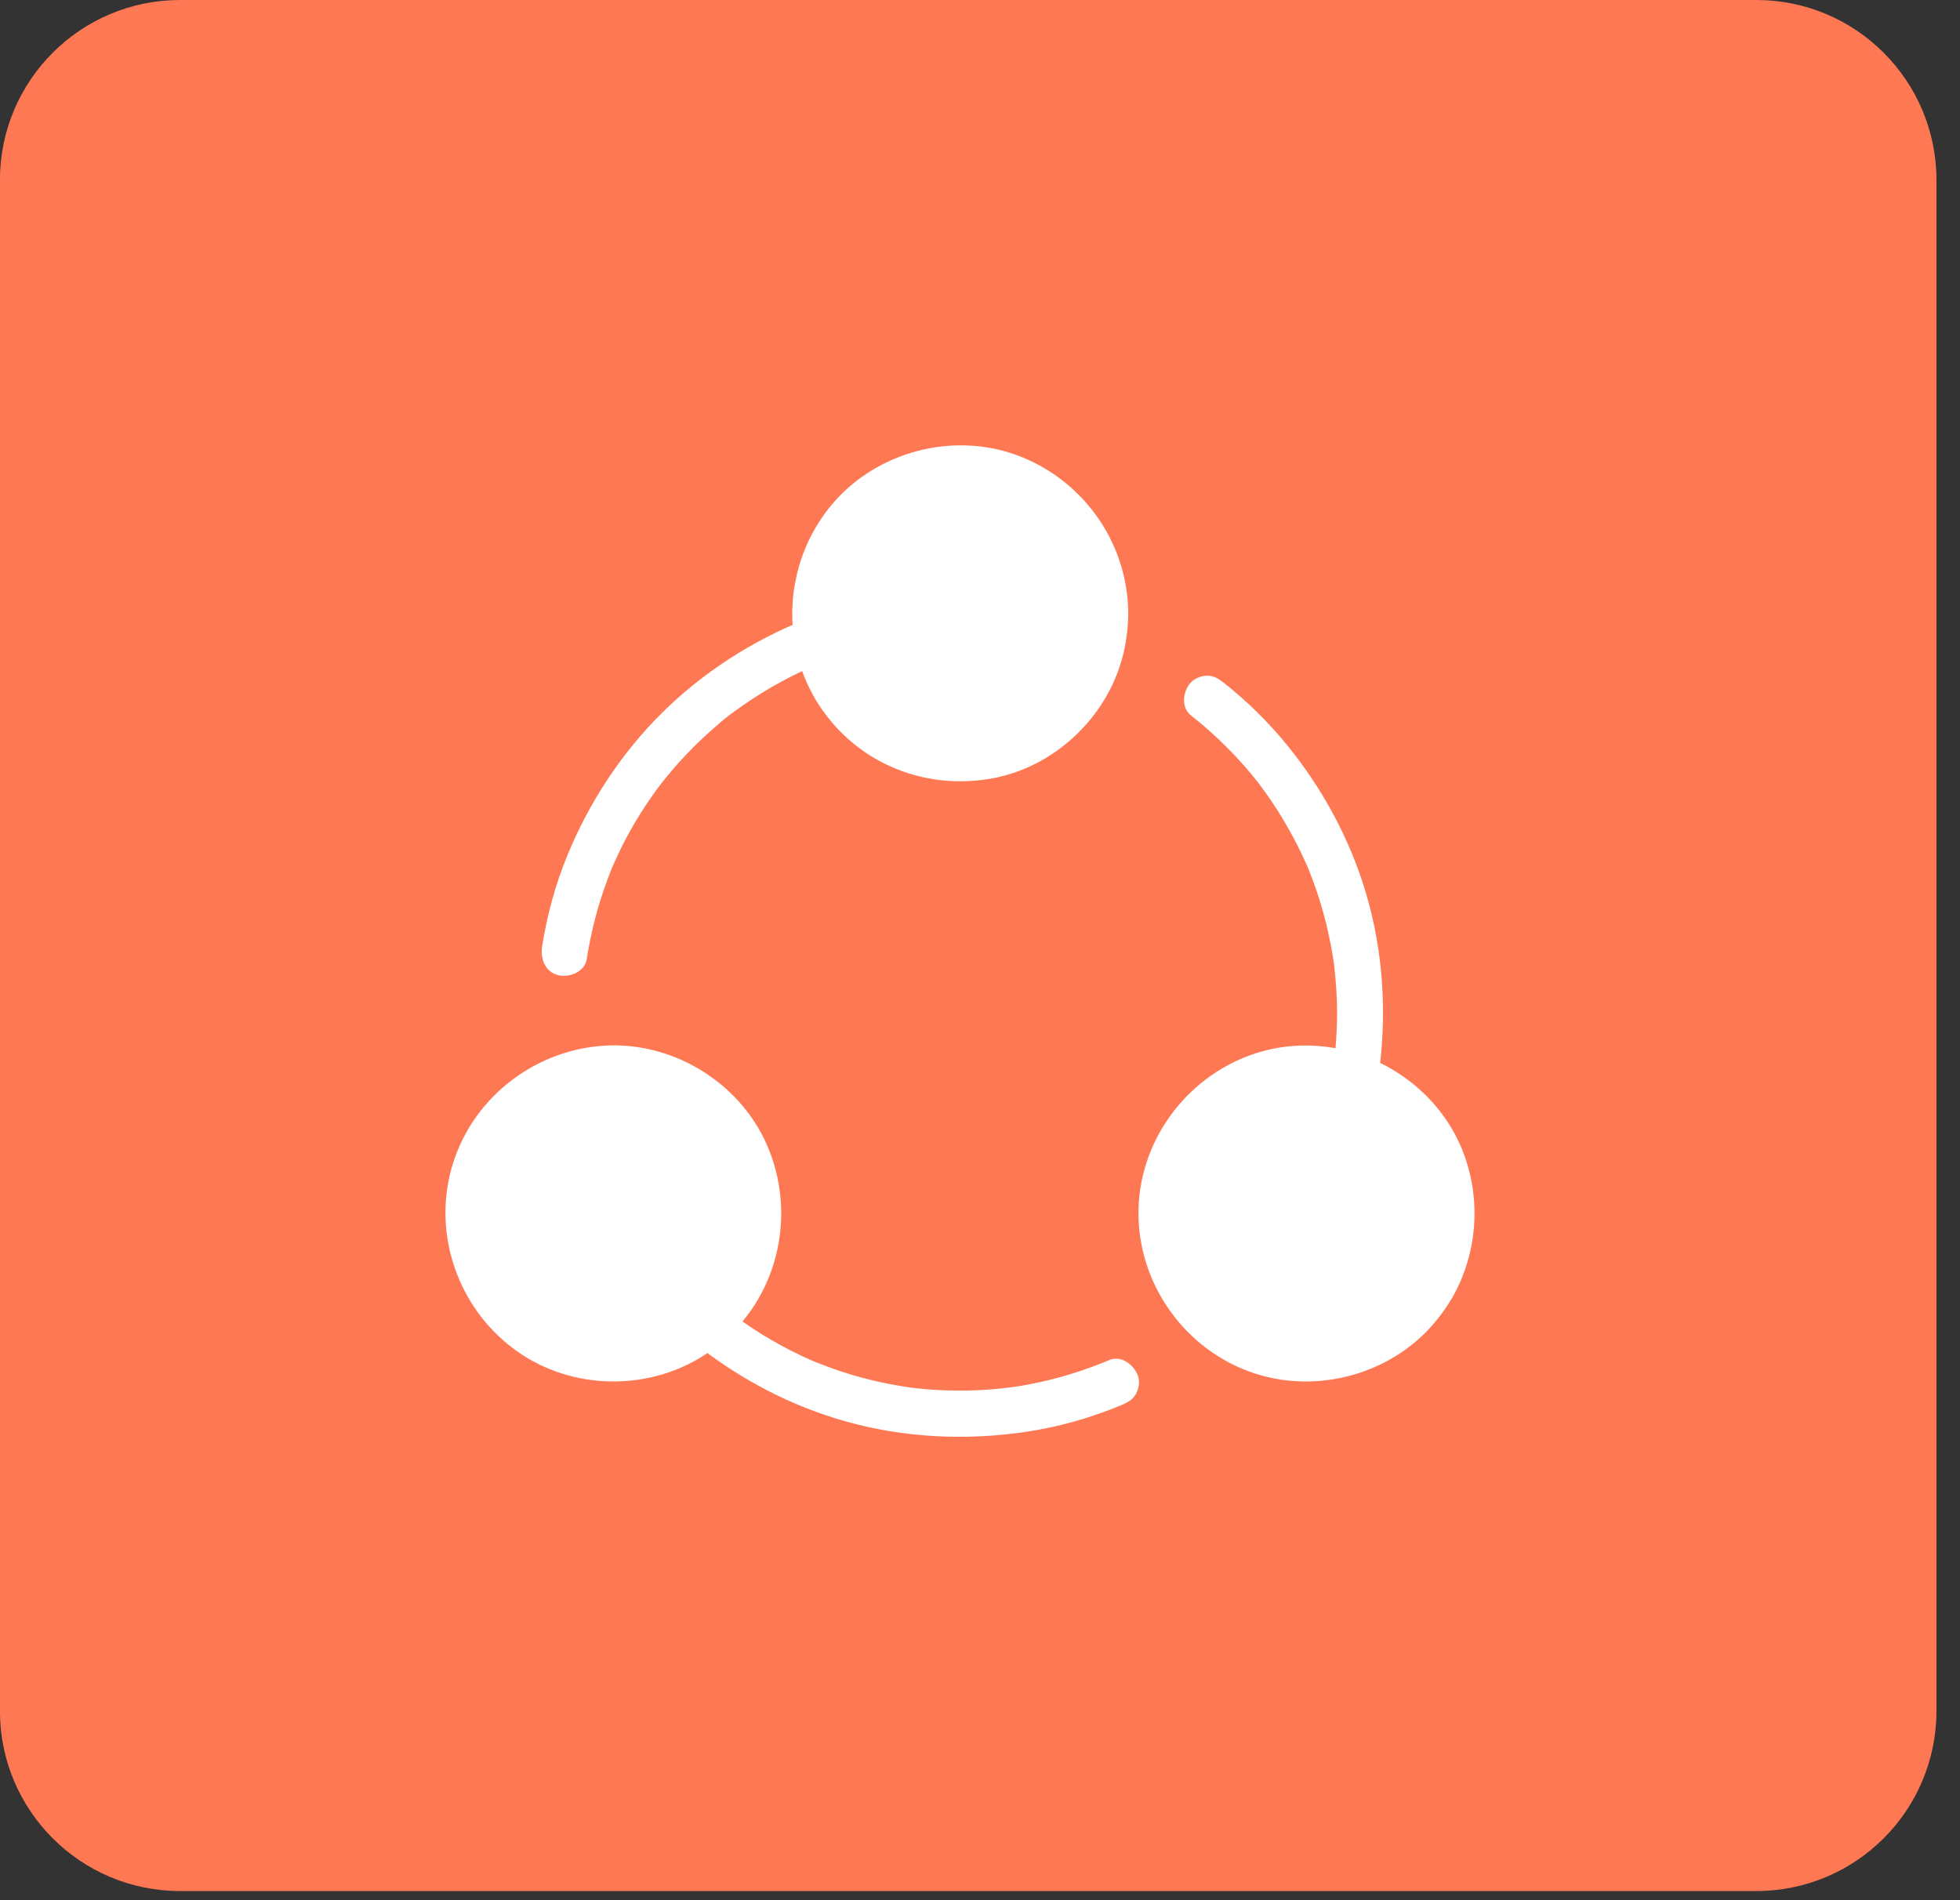 <svg width="66" height="64" viewBox="0 0 66 64" fill="none" xmlns="http://www.w3.org/2000/svg">
<rect x="0" y="0" width="66" height="64" fill="#333333" stroke="none"/>
<g clip-path="url(#clip0_698_783)">
<path d="M59.141 0H6.064C2.714 0 -0.002 2.716 -0.002 6.066V57.626C-0.002 60.977 2.714 63.692 6.064 63.692H59.141C62.491 63.692 65.207 60.977 65.207 57.626V6.066C65.207 2.716 62.491 0 59.141 0Z" fill="#FF7854"/>
<path d="M37.407 20.661C37.407 20.985 37.375 21.306 37.317 21.614C36.871 23.962 34.809 25.739 32.328 25.739C29.848 25.739 27.785 23.962 27.34 21.614C27.282 21.306 27.25 20.985 27.25 20.661C27.25 17.857 29.524 15.583 32.328 15.583C35.133 15.583 37.407 17.857 37.407 20.661Z" fill="white"/>
<path d="M36.821 20.661C36.817 21.224 36.723 21.743 36.52 22.286C36.508 22.314 36.45 22.458 36.469 22.415C36.489 22.368 36.434 22.493 36.422 22.513C36.367 22.634 36.305 22.751 36.242 22.864C36.188 22.962 36.125 23.06 36.063 23.157C36.028 23.208 35.996 23.259 35.961 23.31C35.942 23.337 35.828 23.485 35.895 23.4C35.742 23.591 35.578 23.771 35.403 23.939C35.321 24.017 35.235 24.091 35.149 24.165C35.125 24.185 34.996 24.282 35.082 24.22C35.028 24.263 34.969 24.302 34.914 24.341C34.719 24.474 34.516 24.595 34.305 24.7C34.25 24.728 34.196 24.755 34.137 24.779C34.106 24.794 34.075 24.806 34.039 24.821C34.047 24.817 34.121 24.79 34.055 24.814C33.938 24.86 33.821 24.904 33.703 24.939C33.461 25.013 33.219 25.071 32.969 25.11C32.953 25.114 32.84 25.13 32.91 25.118C32.977 25.11 32.887 25.122 32.879 25.122C32.817 25.13 32.75 25.134 32.688 25.138C32.559 25.146 32.426 25.15 32.297 25.15C32.176 25.15 32.055 25.146 31.934 25.134C31.871 25.13 31.805 25.122 31.742 25.114C31.649 25.103 31.828 25.13 31.735 25.114C31.7 25.11 31.664 25.103 31.625 25.099C31.375 25.056 31.133 24.997 30.895 24.919C30.785 24.884 30.676 24.841 30.571 24.802C30.676 24.845 30.516 24.779 30.492 24.767C30.43 24.735 30.364 24.708 30.301 24.673C30.082 24.56 29.875 24.435 29.672 24.29C29.649 24.275 29.516 24.173 29.602 24.239C29.559 24.208 29.52 24.173 29.481 24.142C29.379 24.06 29.285 23.97 29.192 23.88C29.11 23.802 29.032 23.72 28.957 23.634C28.918 23.587 28.875 23.544 28.836 23.497C28.817 23.474 28.719 23.349 28.782 23.431C28.633 23.235 28.5 23.029 28.383 22.817C28.325 22.708 28.27 22.599 28.215 22.489C28.2 22.458 28.153 22.345 28.188 22.435C28.16 22.368 28.137 22.302 28.11 22.235C27.914 21.692 27.825 21.173 27.828 20.607C27.828 20.482 27.836 20.353 27.848 20.228C27.852 20.173 27.86 20.122 27.864 20.067C27.867 20.044 27.883 19.954 27.864 20.064C27.867 20.029 27.875 19.993 27.879 19.958C27.922 19.716 27.981 19.478 28.055 19.243C28.09 19.138 28.129 19.032 28.172 18.927C28.203 18.841 28.137 19.005 28.172 18.923C28.184 18.9 28.192 18.876 28.203 18.853C28.231 18.79 28.262 18.728 28.293 18.665C28.403 18.45 28.524 18.247 28.66 18.052C28.688 18.009 28.719 17.97 28.75 17.927C28.817 17.837 28.766 17.907 28.75 17.923C28.766 17.904 28.782 17.884 28.797 17.864C28.879 17.767 28.961 17.669 29.051 17.579C29.215 17.407 29.391 17.247 29.578 17.099C29.5 17.161 29.594 17.087 29.621 17.067C29.668 17.032 29.719 16.997 29.766 16.966C29.871 16.896 29.981 16.825 30.09 16.763C30.188 16.708 30.285 16.654 30.387 16.607C30.442 16.579 30.496 16.556 30.551 16.529C30.559 16.525 30.637 16.493 30.575 16.517C30.516 16.54 30.614 16.501 30.625 16.497C30.852 16.411 31.086 16.337 31.325 16.282C31.446 16.255 31.567 16.232 31.688 16.212C31.758 16.2 31.672 16.212 31.664 16.216C31.692 16.212 31.719 16.208 31.742 16.208C31.813 16.2 31.887 16.192 31.957 16.189C32.211 16.173 32.465 16.173 32.719 16.192C32.782 16.196 32.844 16.204 32.907 16.212C33.024 16.224 32.848 16.2 32.961 16.22C33.09 16.243 33.223 16.267 33.352 16.298C33.59 16.357 33.821 16.431 34.047 16.521C34.11 16.544 34.035 16.517 34.028 16.513C34.059 16.525 34.09 16.54 34.121 16.556C34.168 16.575 34.215 16.599 34.262 16.622C34.375 16.681 34.489 16.739 34.602 16.806C34.696 16.86 34.789 16.923 34.883 16.985C34.934 17.021 34.981 17.056 35.028 17.091C35.047 17.107 35.071 17.122 35.09 17.138C35.024 17.087 35.075 17.126 35.114 17.157C35.297 17.31 35.469 17.47 35.633 17.646C35.707 17.728 35.778 17.814 35.852 17.896C35.856 17.9 35.91 17.966 35.867 17.915C35.825 17.86 35.891 17.946 35.899 17.958C35.934 18.005 35.969 18.056 36.004 18.103C36.141 18.302 36.262 18.509 36.367 18.724C36.395 18.779 36.418 18.833 36.446 18.888C36.457 18.911 36.465 18.935 36.477 18.958C36.434 18.857 36.469 18.942 36.477 18.962C36.52 19.075 36.563 19.189 36.598 19.306C36.672 19.54 36.723 19.782 36.766 20.025C36.77 20.048 36.782 20.138 36.766 20.029C36.77 20.056 36.774 20.083 36.774 20.107C36.782 20.169 36.785 20.232 36.789 20.294C36.817 20.407 36.821 20.532 36.821 20.661C36.821 20.966 37.09 21.263 37.407 21.247C37.723 21.232 37.992 20.989 37.992 20.661C37.981 18.337 36.547 16.259 34.403 15.392C32.285 14.536 29.754 15.118 28.2 16.782C26.539 18.564 26.196 21.271 27.375 23.407C27.914 24.384 28.762 25.208 29.762 25.708C30.852 26.255 32.059 26.427 33.258 26.243C35.52 25.9 37.422 24.06 37.871 21.821C37.95 21.439 37.989 21.048 37.992 20.657C37.996 20.353 37.723 20.056 37.407 20.071C37.086 20.091 36.825 20.333 36.821 20.661Z" fill="white"/>
<path d="M19.758 32.302C19.899 31.392 20.129 30.501 20.45 29.638C20.489 29.532 20.532 29.427 20.571 29.321C20.59 29.271 20.61 29.216 20.633 29.165C20.543 29.353 20.629 29.181 20.645 29.146C20.735 28.939 20.832 28.735 20.93 28.532C21.129 28.13 21.352 27.739 21.59 27.36C21.7 27.189 21.813 27.017 21.93 26.849C21.992 26.759 22.059 26.665 22.125 26.575C22.157 26.529 22.192 26.485 22.227 26.442C22.25 26.411 22.27 26.384 22.293 26.353C22.227 26.439 22.223 26.446 22.274 26.38C22.539 26.044 22.817 25.72 23.11 25.411C23.418 25.087 23.739 24.782 24.078 24.489C24.246 24.345 24.414 24.189 24.594 24.064C24.418 24.185 24.657 24.017 24.703 23.982C24.809 23.904 24.914 23.829 25.02 23.755C25.434 23.466 25.864 23.2 26.305 22.962C26.52 22.845 26.735 22.735 26.957 22.63C27.075 22.575 27.196 22.521 27.317 22.466C27.352 22.45 27.528 22.368 27.336 22.454C27.407 22.423 27.477 22.396 27.547 22.368C27.926 22.216 28.235 21.841 28.094 21.407C27.977 21.04 27.539 20.7 27.133 20.86C25.321 21.587 23.668 22.646 22.282 24.021C20.91 25.384 19.848 27.013 19.11 28.798C18.703 29.79 18.418 30.825 18.254 31.884C18.192 32.286 18.356 32.743 18.801 32.845C19.172 32.935 19.692 32.736 19.758 32.302Z" fill="white"/>
<path d="M37.36 45.806C36.469 46.181 35.543 46.462 34.594 46.638C34.481 46.657 34.364 46.681 34.25 46.696C34.203 46.704 34.157 46.712 34.11 46.716C34.086 46.72 33.856 46.747 34.039 46.728C33.793 46.759 33.547 46.782 33.297 46.802C32.817 46.837 32.336 46.845 31.856 46.829C31.633 46.821 31.41 46.81 31.192 46.79C31.082 46.782 30.973 46.771 30.864 46.759C30.797 46.751 30.731 46.743 30.668 46.736C30.496 46.716 30.801 46.755 30.614 46.728C30.16 46.661 29.715 46.575 29.274 46.466C28.86 46.364 28.446 46.239 28.043 46.095C27.844 46.025 27.645 45.946 27.446 45.868C27.246 45.79 27.594 45.935 27.399 45.849C27.36 45.833 27.321 45.814 27.282 45.798C27.164 45.747 27.051 45.693 26.934 45.638C26.496 45.431 26.071 45.196 25.66 44.943C25.446 44.81 25.235 44.673 25.032 44.529C24.93 44.458 24.828 44.384 24.727 44.31C24.692 44.286 24.66 44.259 24.625 44.236C24.59 44.212 24.559 44.185 24.524 44.161C24.598 44.22 24.602 44.22 24.532 44.169C24.364 44.036 24.203 43.939 23.981 43.939C23.789 43.939 23.559 44.025 23.43 44.169C23.172 44.45 23.086 45.005 23.43 45.275C24.934 46.458 26.633 47.357 28.485 47.876C30.453 48.427 32.512 48.525 34.528 48.228C35.645 48.064 36.739 47.755 37.778 47.318C37.973 47.236 38.133 47.15 38.246 46.958C38.344 46.79 38.387 46.544 38.325 46.357C38.207 45.989 37.766 45.634 37.36 45.806Z" fill="white"/>
<path d="M40.098 24.091C40.778 24.626 41.407 25.228 41.973 25.88C42.106 26.036 42.235 26.192 42.364 26.353C42.489 26.509 42.266 26.22 42.383 26.38C42.41 26.419 42.442 26.458 42.469 26.497C42.543 26.599 42.617 26.7 42.692 26.806C42.938 27.157 43.168 27.521 43.379 27.896C43.594 28.271 43.789 28.657 43.965 29.052C43.981 29.091 44.117 29.38 44.028 29.192C44.071 29.282 44.102 29.376 44.137 29.466C44.223 29.689 44.305 29.911 44.379 30.138C44.516 30.556 44.633 30.982 44.727 31.411C44.774 31.618 44.813 31.825 44.852 32.036C44.871 32.146 44.887 32.255 44.907 32.368C44.907 32.376 44.934 32.575 44.918 32.446C44.903 32.325 44.934 32.564 44.934 32.587C44.992 33.103 45.024 33.618 45.024 34.138C45.024 34.439 45.012 34.743 44.992 35.044C44.981 35.193 44.969 35.341 44.953 35.489C44.946 35.564 44.938 35.638 44.93 35.712C44.926 35.763 44.918 35.81 44.91 35.861C44.922 35.775 44.922 35.779 44.907 35.872C44.875 36.091 44.871 36.279 44.985 36.474C45.078 36.634 45.266 36.79 45.453 36.833C45.821 36.919 46.352 36.72 46.414 36.286C46.711 34.204 46.594 32.087 45.992 30.067C45.45 28.255 44.547 26.583 43.356 25.114C42.719 24.329 41.992 23.614 41.2 22.989C41.032 22.857 40.871 22.759 40.649 22.759C40.457 22.759 40.227 22.845 40.098 22.989C39.84 23.267 39.754 23.817 40.098 24.091Z" fill="white"/>
<path d="M48.399 43.415C46.996 45.845 43.891 46.677 41.461 45.275C41.176 45.111 40.914 44.923 40.676 44.72C38.867 43.157 38.364 40.486 39.602 38.341C40.84 36.196 43.41 35.294 45.664 36.083C45.961 36.185 46.254 36.321 46.535 36.482C48.969 37.88 49.801 40.986 48.399 43.415Z" fill="white"/>
<path d="M47.891 43.118C47.832 43.22 47.77 43.321 47.703 43.423C47.668 43.474 47.633 43.529 47.594 43.579C47.578 43.603 47.563 43.622 47.547 43.646C47.489 43.724 47.633 43.544 47.524 43.677C47.371 43.861 47.211 44.036 47.035 44.2C46.953 44.279 46.864 44.349 46.778 44.423C46.692 44.493 46.821 44.396 46.731 44.458C46.676 44.497 46.617 44.54 46.563 44.579C46.364 44.716 46.153 44.837 45.938 44.943C45.891 44.966 45.844 44.986 45.797 45.009C45.789 45.013 45.711 45.048 45.774 45.021C45.84 44.993 45.739 45.032 45.727 45.04C45.614 45.083 45.504 45.126 45.387 45.161C45.168 45.232 44.942 45.286 44.715 45.325C44.684 45.329 44.532 45.353 44.59 45.345C44.653 45.337 44.512 45.353 44.489 45.357C44.36 45.368 44.231 45.376 44.102 45.38C43.867 45.384 43.637 45.364 43.403 45.345C43.332 45.341 43.422 45.349 43.43 45.349C43.395 45.345 43.36 45.337 43.328 45.333C43.278 45.325 43.227 45.314 43.172 45.306C43.051 45.282 42.934 45.255 42.813 45.22C42.692 45.189 42.575 45.15 42.457 45.107C42.407 45.087 42.356 45.068 42.305 45.052C42.301 45.052 42.219 45.017 42.274 45.04C42.34 45.068 42.207 45.009 42.196 45.005C41.692 44.775 41.262 44.489 40.879 44.122C40.785 44.029 40.692 43.935 40.602 43.833C40.563 43.79 40.528 43.747 40.492 43.704C40.469 43.677 40.446 43.646 40.422 43.614C40.461 43.661 40.43 43.626 40.41 43.599C40.262 43.392 40.129 43.181 40.012 42.958C39.957 42.853 39.903 42.743 39.856 42.63C39.899 42.724 39.828 42.564 39.821 42.536C39.793 42.466 39.77 42.396 39.746 42.325C39.668 42.087 39.606 41.845 39.563 41.599C39.555 41.544 39.543 41.489 39.535 41.435C39.551 41.544 39.532 41.372 39.528 41.341C39.516 41.212 39.508 41.083 39.508 40.95C39.508 40.829 39.508 40.708 39.516 40.587C39.52 40.521 39.524 40.458 39.532 40.392C39.535 40.364 39.539 40.337 39.539 40.306C39.551 40.196 39.535 40.333 39.543 40.267C39.586 40.013 39.641 39.763 39.719 39.517C39.758 39.396 39.801 39.279 39.844 39.161C39.867 39.099 39.844 39.154 39.84 39.165C39.856 39.13 39.871 39.095 39.887 39.06C39.914 38.997 39.946 38.935 39.977 38.872C40.098 38.63 40.242 38.4 40.399 38.185C40.414 38.161 40.434 38.138 40.45 38.118C40.442 38.126 40.403 38.177 40.446 38.126C40.485 38.075 40.528 38.025 40.571 37.978C40.657 37.88 40.742 37.786 40.832 37.696C40.918 37.614 41.004 37.532 41.094 37.454C41.141 37.411 41.192 37.372 41.242 37.333C41.246 37.329 41.317 37.275 41.27 37.314C41.219 37.353 41.344 37.259 41.34 37.263C41.535 37.122 41.746 36.997 41.961 36.884C42.063 36.829 42.168 36.782 42.278 36.736C42.184 36.779 42.332 36.716 42.36 36.704C42.418 36.681 42.477 36.661 42.535 36.642C42.77 36.564 43.012 36.501 43.258 36.454C43.309 36.446 43.364 36.435 43.418 36.427C43.305 36.446 43.465 36.423 43.5 36.419C43.625 36.407 43.75 36.4 43.875 36.396C44.117 36.388 44.36 36.404 44.602 36.431C44.489 36.419 44.653 36.439 44.688 36.446C44.75 36.458 44.813 36.47 44.875 36.482C45 36.509 45.125 36.54 45.246 36.575C45.516 36.654 45.742 36.739 45.969 36.853C46.211 36.974 46.442 37.111 46.66 37.267C46.692 37.286 46.719 37.31 46.746 37.329C46.75 37.333 46.821 37.388 46.774 37.349C46.727 37.31 46.793 37.368 46.797 37.368C46.825 37.392 46.852 37.415 46.879 37.439C46.973 37.521 47.067 37.603 47.153 37.689C47.235 37.771 47.313 37.853 47.387 37.939C47.426 37.986 47.469 38.032 47.504 38.079C47.52 38.099 47.535 38.118 47.555 38.142C47.614 38.212 47.504 38.075 47.559 38.146C47.696 38.333 47.825 38.529 47.938 38.732C47.996 38.837 48.051 38.943 48.102 39.052C48.117 39.087 48.164 39.193 48.125 39.099C48.153 39.161 48.176 39.228 48.2 39.29C48.278 39.505 48.344 39.728 48.395 39.954C48.418 40.064 48.438 40.173 48.457 40.282C48.477 40.396 48.461 40.302 48.457 40.279C48.461 40.306 48.465 40.329 48.465 40.357C48.473 40.423 48.477 40.493 48.485 40.56C48.5 40.79 48.5 41.025 48.481 41.255C48.477 41.314 48.469 41.376 48.465 41.435C48.461 41.462 48.457 41.486 48.457 41.513C48.457 41.505 48.473 41.419 48.461 41.486C48.442 41.607 48.422 41.728 48.395 41.845C48.34 42.087 48.266 42.325 48.18 42.556C48.172 42.579 48.16 42.607 48.149 42.63C48.153 42.622 48.184 42.552 48.157 42.614C48.129 42.673 48.106 42.732 48.078 42.786C48.016 42.896 47.953 43.009 47.891 43.118C47.735 43.392 47.825 43.759 48.102 43.919C48.375 44.079 48.746 43.986 48.903 43.708C50.012 41.763 49.891 39.263 48.524 37.474C47.059 35.556 44.469 34.716 42.172 35.513C39.891 36.306 38.301 38.509 38.336 40.939C38.371 43.423 40.075 45.654 42.473 46.325C44.598 46.923 47 46.185 48.383 44.454C48.575 44.216 48.75 43.97 48.903 43.704C49.063 43.431 48.965 43.064 48.692 42.904C48.418 42.747 48.051 42.845 47.891 43.118Z" fill="white"/>
<path d="M23.981 44.716C23.742 44.923 23.481 45.111 23.196 45.271C20.766 46.677 17.66 45.845 16.258 43.415C14.856 40.986 15.688 37.88 18.117 36.478C18.399 36.314 18.692 36.181 18.988 36.079C21.246 35.294 23.813 36.193 25.051 38.337C26.293 40.482 25.789 43.157 23.981 44.716Z" fill="white"/>
<path d="M23.567 44.302C23.36 44.478 23.117 44.646 22.852 44.794C22.75 44.853 22.645 44.907 22.535 44.958C22.485 44.982 22.438 45.005 22.387 45.025C22.325 45.052 22.395 45.021 22.403 45.017C22.36 45.032 22.321 45.048 22.278 45.064C22.055 45.146 21.825 45.216 21.59 45.267C21.481 45.29 21.367 45.31 21.254 45.329C21.348 45.321 21.164 45.345 21.254 45.329C21.227 45.333 21.203 45.337 21.176 45.337C21.106 45.345 21.039 45.349 20.969 45.353C20.739 45.368 20.504 45.364 20.274 45.349C20.215 45.345 20.153 45.337 20.094 45.333C19.977 45.321 20.16 45.345 20.047 45.325C19.93 45.306 19.813 45.286 19.696 45.259C19.461 45.208 19.231 45.138 19.008 45.052C18.961 45.032 18.91 45.017 18.864 44.993C18.969 45.036 18.825 44.974 18.793 44.958C18.684 44.907 18.578 44.853 18.473 44.794C18.27 44.681 18.075 44.552 17.887 44.411C17.977 44.478 17.844 44.376 17.821 44.357C17.774 44.318 17.727 44.279 17.68 44.236C17.59 44.154 17.5 44.068 17.414 43.978C17.336 43.896 17.258 43.81 17.184 43.72C17.168 43.7 17.063 43.568 17.125 43.65C17.086 43.599 17.051 43.548 17.012 43.497C16.871 43.294 16.742 43.083 16.629 42.864C16.602 42.806 16.575 42.751 16.547 42.693C16.535 42.665 16.469 42.509 16.508 42.611C16.461 42.493 16.418 42.376 16.379 42.259C16.305 42.032 16.25 41.802 16.211 41.568C16.203 41.529 16.184 41.372 16.2 41.489C16.192 41.439 16.188 41.388 16.184 41.333C16.172 41.204 16.164 41.075 16.164 40.946C16.16 40.712 16.176 40.486 16.2 40.251C16.188 40.357 16.2 40.247 16.207 40.204C16.215 40.146 16.227 40.087 16.239 40.029C16.262 39.911 16.289 39.794 16.321 39.681C16.352 39.575 16.383 39.466 16.418 39.361C16.438 39.306 16.457 39.247 16.481 39.193C16.489 39.169 16.5 39.146 16.508 39.122C16.547 39.021 16.489 39.157 16.52 39.095C16.617 38.884 16.723 38.677 16.844 38.482C16.903 38.388 16.965 38.294 17.032 38.2C17.051 38.173 17.149 38.048 17.082 38.13C17.121 38.083 17.16 38.036 17.2 37.989C17.36 37.802 17.532 37.626 17.719 37.462C17.758 37.427 17.801 37.392 17.84 37.357C17.852 37.349 17.938 37.279 17.887 37.318C17.84 37.357 17.91 37.302 17.914 37.298C18.016 37.224 18.121 37.15 18.227 37.083C18.703 36.779 19.149 36.595 19.703 36.47C19.821 36.443 19.934 36.423 20.051 36.404C20.059 36.404 20.149 36.392 20.082 36.4C20.008 36.407 20.121 36.396 20.141 36.396C20.203 36.388 20.266 36.384 20.328 36.38C20.578 36.364 20.828 36.364 21.078 36.388C21.133 36.392 21.184 36.4 21.239 36.404C21.262 36.407 21.352 36.419 21.242 36.404C21.27 36.407 21.297 36.411 21.321 36.415C21.442 36.435 21.567 36.458 21.688 36.489C21.922 36.544 22.149 36.622 22.375 36.708C22.395 36.716 22.477 36.751 22.383 36.712C22.407 36.724 22.434 36.736 22.457 36.743C22.516 36.771 22.571 36.794 22.625 36.825C22.739 36.88 22.848 36.943 22.957 37.005C23.059 37.064 23.157 37.126 23.254 37.193C23.297 37.224 23.344 37.255 23.387 37.286C23.461 37.341 23.325 37.236 23.399 37.294C23.426 37.318 23.453 37.341 23.485 37.361C23.676 37.517 23.856 37.689 24.02 37.872C24.063 37.919 24.106 37.97 24.149 38.021C24.164 38.04 24.27 38.173 24.215 38.099C24.293 38.204 24.371 38.314 24.442 38.423C24.582 38.646 24.707 38.88 24.817 39.122C24.844 39.185 24.821 39.13 24.813 39.118C24.828 39.154 24.84 39.189 24.856 39.228C24.875 39.282 24.895 39.337 24.914 39.392C24.957 39.517 24.996 39.646 25.028 39.779C25.059 39.907 25.086 40.036 25.11 40.169C25.114 40.2 25.133 40.333 25.121 40.236C25.129 40.31 25.137 40.384 25.145 40.458C25.164 40.708 25.164 40.962 25.149 41.212C25.145 41.279 25.137 41.341 25.133 41.407C25.121 41.521 25.145 41.361 25.125 41.474C25.102 41.611 25.078 41.747 25.047 41.884C24.989 42.126 24.91 42.364 24.821 42.599C24.821 42.603 24.785 42.689 24.809 42.63C24.836 42.568 24.789 42.673 24.782 42.689C24.758 42.739 24.735 42.79 24.711 42.841C24.653 42.958 24.59 43.071 24.524 43.185C24.461 43.29 24.395 43.392 24.325 43.489C24.309 43.513 24.219 43.634 24.239 43.611C24.274 43.564 24.215 43.638 24.215 43.642C24.184 43.677 24.157 43.716 24.125 43.751C23.942 43.95 23.758 44.134 23.567 44.302C23.328 44.509 23.352 44.919 23.567 45.13C23.805 45.368 24.157 45.337 24.395 45.13C26.254 43.509 26.809 40.814 25.828 38.568C24.895 36.427 22.602 35.048 20.274 35.224C17.895 35.404 15.825 37.072 15.196 39.38C14.586 41.618 15.434 44.025 17.278 45.415C19.059 46.763 21.563 46.892 23.492 45.779C23.813 45.595 24.114 45.372 24.395 45.13C24.637 44.923 24.606 44.513 24.395 44.302C24.157 44.064 23.809 44.099 23.567 44.302Z" fill="white"/>
</g>
<defs>
<clipPath id="clip0_698_783">
<rect width="65.209" height="63.692" fill="white"/>
</clipPath>
</defs>
</svg>
